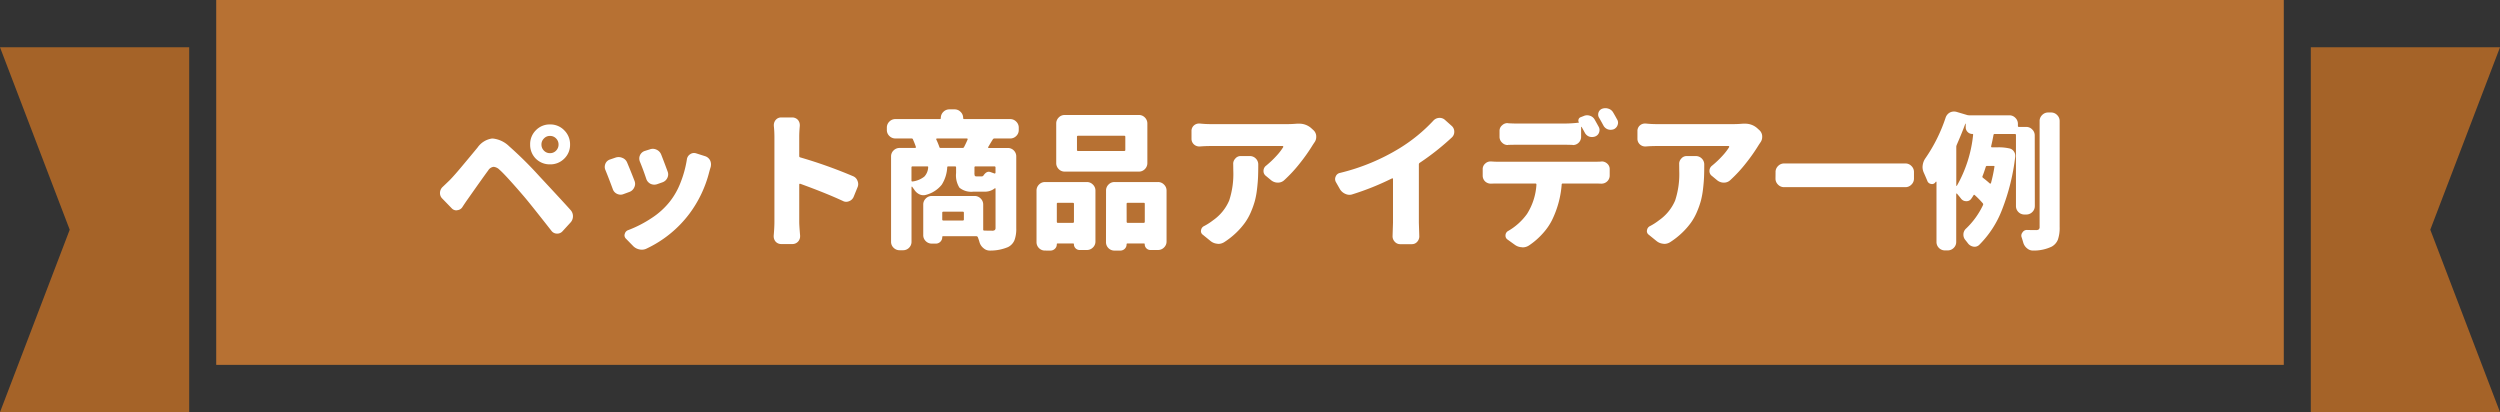 <svg xmlns="http://www.w3.org/2000/svg" width="370" height="61" viewBox="0 0 370 61"><rect x="0" y="0" width="370" height="61" fill="#333333" stroke="none"/><g transform="translate(-10 -2336)"><g transform="translate(-7140 3125)"><path d="M0,0H306V54H0Z" transform="translate(7182 -789)" fill="#b77133"/><path d="M362.521,12.661v54h-28l10.317-27-10.317-27Z" transform="translate(6815.479 -794.661)" fill="#a56328"/><path d="M334.521,12.661v54h28l-10.317-27,10.317-27Z" transform="translate(7157.479 -794.661)" fill="#a56328"/></g><path d="M-104.5-14.5a1.213,1.213,0,0,0-.365.892,1.249,1.249,0,0,0,.365.9,1.208,1.208,0,0,0,.9.376,1.208,1.208,0,0,0,.9-.376,1.249,1.249,0,0,0,.365-.9,1.249,1.249,0,0,0-.365-.9,1.208,1.208,0,0,0-.9-.376A1.192,1.192,0,0,0-104.5-14.5Zm-1.2,2.986a2.9,2.9,0,0,1-.838-2.105,2.882,2.882,0,0,1,.849-2.105,2.828,2.828,0,0,1,2.095-.859,2.845,2.845,0,0,1,2.105.87,2.886,2.886,0,0,1,.859,2.105,2.815,2.815,0,0,1-.859,2.084,2.882,2.882,0,0,1-2.105.849A2.9,2.9,0,0,1-105.7-11.516ZM-116.574-4.34a1,1,0,0,1-.773.451.239.239,0,0,1-.107.021.939.939,0,0,1-.709-.322l-1.375-1.418a1.115,1.115,0,0,1-.344-.816,1.229,1.229,0,0,1,.408-.924q.387-.365,1.01-.967.344-.344.87-.945t.945-1.106q.419-.5,1.192-1.429t1.139-1.375A3.148,3.148,0,0,1-112.17-14.5h.086a4.054,4.054,0,0,1,2.428,1.139,56.686,56.686,0,0,1,4.469,4.426q3.545,3.8,4.619,5.006a1.348,1.348,0,0,1,.365.924,1.358,1.358,0,0,1-.387.967l-1.16,1.268a1.023,1.023,0,0,1-.773.344h-.064a1.018,1.018,0,0,1-.795-.408q-2.729-3.48-3.781-4.748-1.01-1.2-2.191-2.514t-1.719-1.783a1.42,1.42,0,0,0-.859-.43h-.021a1.091,1.091,0,0,0-.795.537q-.645.859-3.029,4.254Q-116.145-5.006-116.574-4.34ZM-90.3-11.086a1.32,1.32,0,0,1-.086-.451,1.181,1.181,0,0,1,.107-.494,1.18,1.18,0,0,1,.688-.623l.752-.236a1.32,1.32,0,0,1,.451-.086,1.323,1.323,0,0,1,.559.129,1.321,1.321,0,0,1,.688.73q.473,1.2.945,2.492a1.149,1.149,0,0,1,.086.43,1.186,1.186,0,0,1-.129.537,1.247,1.247,0,0,1-.73.645l-.795.279a1.421,1.421,0,0,1-.408.064A1.323,1.323,0,0,1-88.73-7.8a1.261,1.261,0,0,1-.623-.73Q-89.8-9.883-90.3-11.086Zm6.961-.344a1.064,1.064,0,0,1,.494-.752.955.955,0,0,1,.537-.172,1.168,1.168,0,0,1,.322.043l1.354.43a1.261,1.261,0,0,1,.73.623,1.369,1.369,0,0,1,.129.58,1.778,1.778,0,0,1-.043.387q-.086.258-.215.73a17.5,17.5,0,0,1-2.965,6.23,16.969,16.969,0,0,1-6.295,5.113A1.567,1.567,0,0,1-90,1.955a1.5,1.5,0,0,1-.365-.043,1.768,1.768,0,0,1-.967-.537L-92.34.344a.718.718,0,0,1-.236-.516.575.575,0,0,1,.043-.215.779.779,0,0,1,.516-.559,17.322,17.322,0,0,0,3.395-1.74,11.269,11.269,0,0,0,2.75-2.471,10.723,10.723,0,0,0,1.59-2.814A16.069,16.069,0,0,0-83.338-11.43ZM-95.391-9.818a1.134,1.134,0,0,1-.107-.473,1.32,1.32,0,0,1,.086-.451,1.1,1.1,0,0,1,.666-.645l.816-.279a1.375,1.375,0,0,1,.473-.086,1.383,1.383,0,0,1,.537.107,1.236,1.236,0,0,1,.73.688q.537,1.268,1.1,2.729a1.2,1.2,0,0,1,.086.451,1.144,1.144,0,0,1-.129.516,1.248,1.248,0,0,1-.709.666l-.881.322a1.149,1.149,0,0,1-.43.086,1.28,1.28,0,0,1-.537-.129,1.179,1.179,0,0,1-.623-.709Q-94.9-8.615-95.391-9.818Zm36.609.881a1.164,1.164,0,0,1,.688.688,1.284,1.284,0,0,1,.107.494,1.181,1.181,0,0,1-.107.494l-.559,1.375a1.169,1.169,0,0,1-.687.666,1.149,1.149,0,0,1-.43.086,1.018,1.018,0,0,1-.494-.129Q-62.82-6.445-66.559-7.8a.1.1,0,0,0-.1.011.106.106,0,0,0-.054.1v5.5q0,.559.129,2.041v.129a1.144,1.144,0,0,1-.3.773,1.131,1.131,0,0,1-.859.365h-1.633a1.107,1.107,0,0,1-.838-.365,1.2,1.2,0,0,1-.279-.773V-.129q.107-1.182.107-2.062V-14.76a15.807,15.807,0,0,0-.086-1.611V-16.5a1.167,1.167,0,0,1,.279-.752,1.041,1.041,0,0,1,.816-.365h1.611a1.131,1.131,0,0,1,.859.365,1.2,1.2,0,0,1,.279.773v.107q-.086.9-.086,1.611V-11.9a.186.186,0,0,0,.15.193A69.845,69.845,0,0,1-58.781-8.937Zm12.8-4.318a.186.186,0,0,0,.193.15h3.244a.236.236,0,0,0,.236-.15q.3-.58.516-1.1a.1.1,0,0,0-.011-.1.106.106,0,0,0-.1-.054H-46.32a.106.106,0,0,0-.1.054.1.1,0,0,0-.011.1A10.367,10.367,0,0,1-45.977-13.256Zm8.164,3.932a.087.087,0,0,0,.1-.021.132.132,0,0,0,.054-.107v-.773q0-.15-.172-.15h-2.793a.133.133,0,0,0-.15.15v.795a1.1,1.1,0,0,0,.054.451q.054.086.29.086h.688A.337.337,0,0,0-39.467-9q.387-.58.795-.58a.811.811,0,0,1,.258.043Q-38.135-9.432-37.812-9.324ZM-49.93-10.377q-.172,0-.172.15v1.955q0,.15.172.129a3.484,3.484,0,0,0,1.74-.73,2.141,2.141,0,0,0,.559-1.354q.021-.15-.129-.15Zm7.412,8.014q.172,0,.172-.15v-1.01q0-.15-.172-.15h-2.857q-.172,0-.172.15v1.01q0,.15.172.15Zm8.293-13.406a1.208,1.208,0,0,1-.376.9,1.236,1.236,0,0,1-.892.365h-2.342a.263.263,0,0,0-.236.15q-.236.365-.666,1.1a.072.072,0,0,0-.011.1.091.091,0,0,0,.075.054h2.814a1.226,1.226,0,0,1,.9.365,1.226,1.226,0,0,1,.365.9V-1.225A4.779,4.779,0,0,1-34.858.548a2,2,0,0,1-.956,1.021,6.706,6.706,0,0,1-2.621.516H-38.5a1.367,1.367,0,0,1-.9-.322,1.756,1.756,0,0,1-.623-.881q-.107-.387-.258-.773a.236.236,0,0,0-.236-.15h-4.9a.114.114,0,0,0-.129.129.934.934,0,0,1-.279.688.934.934,0,0,1-.687.279h-.58a1.236,1.236,0,0,1-.892-.365,1.208,1.208,0,0,1-.376-.9V-4.727a1.218,1.218,0,0,1,.376-.892,1.218,1.218,0,0,1,.892-.376h6.338a1.218,1.218,0,0,1,.892.376,1.218,1.218,0,0,1,.376.892v3.7a.133.133,0,0,0,.15.15q.537.021,1.182.021a.586.586,0,0,0,.387-.1.4.4,0,0,0,.107-.312v-5.8a.069.069,0,0,0-.043-.064q-.043-.021-.064,0a2.344,2.344,0,0,1-1.633.494h-1.5A2.782,2.782,0,0,1-43-7.219a3.41,3.41,0,0,1-.5-2.17v-.838q0-.15-.172-.15h-.967q-.172,0-.172.15a5.314,5.314,0,0,1-.806,2.557,4.424,4.424,0,0,1-2.31,1.5,1.282,1.282,0,0,1-.408.064,1.47,1.47,0,0,1-.58-.129,1.857,1.857,0,0,1-.795-.73q-.15-.193-.279-.387a.042.042,0,0,0-.064-.021q-.043.021-.043.043v8.1a1.226,1.226,0,0,1-.365.9,1.226,1.226,0,0,1-.9.365h-.494a1.236,1.236,0,0,1-.892-.365,1.208,1.208,0,0,1-.376-.9V-11.838a1.208,1.208,0,0,1,.376-.9,1.236,1.236,0,0,1,.892-.365h2.3a.116.116,0,0,0,.086-.054.087.087,0,0,0,.021-.1q-.172-.516-.43-1.1a.2.2,0,0,0-.215-.15h-2.385a1.236,1.236,0,0,1-.892-.365,1.208,1.208,0,0,1-.376-.9v-.344A1.218,1.218,0,0,1-53.378-17a1.218,1.218,0,0,1,.892-.376h6.574a.133.133,0,0,0,.15-.15,1.243,1.243,0,0,1,.376-.913,1.218,1.218,0,0,1,.892-.376h.773a1.218,1.218,0,0,1,.892.376,1.218,1.218,0,0,1,.376.892q0,.172.15.172h6.811A1.218,1.218,0,0,1-34.6-17a1.218,1.218,0,0,1,.376.892Zm15.6,3.115q.172,0,.172-.15V-14.76q0-.15-.172-.15h-6.811q-.172,0-.172.15V-12.8q0,.15.172.15Zm2.17-5.328a1.208,1.208,0,0,1,.9.376,1.236,1.236,0,0,1,.365.892v5.844a1.236,1.236,0,0,1-.365.892,1.208,1.208,0,0,1-.9.376H-27.414a1.208,1.208,0,0,1-.9-.376,1.236,1.236,0,0,1-.365-.892v-5.844a1.236,1.236,0,0,1,.365-.892,1.208,1.208,0,0,1,.9-.376Zm-9.6,13.148q0-.15-.172-.15h-2.213a.133.133,0,0,0-.15.15v2.643q0,.172.15.172h2.213a.152.152,0,0,0,.172-.172Zm-4.275,6.918a1.226,1.226,0,0,1-.9-.365,1.226,1.226,0,0,1-.365-.9V-6.789a1.236,1.236,0,0,1,.365-.892,1.208,1.208,0,0,1,.9-.376h6.188a1.218,1.218,0,0,1,.892.376,1.218,1.218,0,0,1,.376.892V.73a1.208,1.208,0,0,1-.376.9A1.236,1.236,0,0,1-24.148,2H-25.2a.832.832,0,0,1-.612-.247.832.832,0,0,1-.247-.612q0-.107-.129-.107h-2.3q-.107,0-.107.129a.874.874,0,0,1-.279.655.928.928,0,0,1-.666.269Zm12.074-4.275a.152.152,0,0,0,.172.172h2.363q.15,0,.15-.172V-4.834a.133.133,0,0,0-.15-.15H-18.09q-.172,0-.172.15Zm-3.051-4.6a1.236,1.236,0,0,1,.365-.892,1.208,1.208,0,0,1,.9-.376h6.424a1.218,1.218,0,0,1,.892.376,1.218,1.218,0,0,1,.376.892V.73a1.208,1.208,0,0,1-.376.9A1.236,1.236,0,0,1-13.621,2h-1.1a.832.832,0,0,1-.612-.247.832.832,0,0,1-.247-.612.1.1,0,0,0-.107-.107h-2.449a.114.114,0,0,0-.129.129.892.892,0,0,1-.269.655.918.918,0,0,1-.677.269h-.838a1.226,1.226,0,0,1-.9-.365,1.226,1.226,0,0,1-.365-.9Zm18.82-3.953a1.094,1.094,0,0,1,.3-.773,1.017,1.017,0,0,1,.816-.387H-.043a1.226,1.226,0,0,1,.9.365,1.226,1.226,0,0,1,.365.9q0,1.074-.032,1.848t-.15,1.772A12.229,12.229,0,0,1,.72-5.264,12.618,12.618,0,0,1,.14-3.631a8.4,8.4,0,0,1-.892,1.6A10.966,10.966,0,0,1-2.03-.569,11.572,11.572,0,0,1-3.781.816a1.63,1.63,0,0,1-.9.279.631.631,0,0,1-.15-.021A1.792,1.792,0,0,1-5.844.666L-6.982-.258a.653.653,0,0,1-.279-.537.631.631,0,0,1,.021-.15.779.779,0,0,1,.451-.6,8.71,8.71,0,0,0,1.332-.859A6.837,6.837,0,0,0-3.083-5.317a12.555,12.555,0,0,0,.612-4.394Zm9.41-5.951h.3a2.647,2.647,0,0,1,1.891.709l.258.236a1.269,1.269,0,0,1,.43.881v.129a1.342,1.342,0,0,1-.279.838l-.215.322A26.046,26.046,0,0,1,7.391-10.85a20.678,20.678,0,0,1-2.3,2.492,1.358,1.358,0,0,1-.967.387,1.564,1.564,0,0,1-1.01-.365l-.752-.623A.877.877,0,0,1,2-9.689a.958.958,0,0,1,.387-.795,14.169,14.169,0,0,0,1.5-1.418A8.448,8.448,0,0,0,4.92-13.234a.1.1,0,0,0-.011-.1.091.091,0,0,0-.075-.054h-10.7q-.752,0-1.547.064H-7.52a1.144,1.144,0,0,1-.773-.3,1.107,1.107,0,0,1-.365-.838V-15.6a1.065,1.065,0,0,1,.365-.838,1.113,1.113,0,0,1,.752-.279h.129a14.807,14.807,0,0,0,1.547.086H5.543Q6.145-16.629,6.918-16.693Zm18.219,5.779a.279.279,0,0,0-.15.258v8.615l.064,2.02a1.171,1.171,0,0,1-.3.795,1.019,1.019,0,0,1-.795.365h-1.7A1.065,1.065,0,0,1,21.42.773,1.153,1.153,0,0,1,21.1-.043l.064-2V-8.508a.087.087,0,0,0-.043-.086.138.138,0,0,0-.107,0,39.571,39.571,0,0,1-5.822,2.342,1.375,1.375,0,0,1-.473.086,1.47,1.47,0,0,1-.58-.129,1.739,1.739,0,0,1-.816-.687l-.6-1.053a.944.944,0,0,1-.129-.451.945.945,0,0,1,.086-.387.855.855,0,0,1,.645-.537,30.715,30.715,0,0,0,8.852-3.674,24.065,24.065,0,0,0,4.941-4.039,1.249,1.249,0,0,1,.859-.43h.107a1.144,1.144,0,0,1,.773.3l.988.881a1.125,1.125,0,0,1,.387.881,1.107,1.107,0,0,1-.365.838A37.366,37.366,0,0,1,25.137-10.914Zm29.2-6.4a.979.979,0,0,1,.129.473.973.973,0,0,1-.064.344,1.045,1.045,0,0,1-.559.623,1.375,1.375,0,0,1-.473.086,1.282,1.282,0,0,1-.408-.064,1.211,1.211,0,0,1-.666-.58q-.322-.6-.623-1.117a.875.875,0,0,1-.15-.473,1.09,1.09,0,0,1,.043-.3.9.9,0,0,1,.537-.58,1.435,1.435,0,0,1,.494-.086,1.282,1.282,0,0,1,.408.064,1.191,1.191,0,0,1,.73.559Q54.033-17.875,54.334-17.316Zm-7.863,3.738H39.488q-.537,0-1.289.021a.062.062,0,0,1-.043.021,1.14,1.14,0,0,1-.838-.344,1.168,1.168,0,0,1-.387-.881v-.859a1.039,1.039,0,0,1,.387-.838,1.127,1.127,0,0,1,.795-.322.191.191,0,0,1,.086.021q.709.043,1.289.043h6.982a18.2,18.2,0,0,0,2.17-.129q.064,0,.021-.064a.532.532,0,0,1-.032-.43.489.489,0,0,1,.269-.3l.494-.193a1.181,1.181,0,0,1,.494-.107,1.282,1.282,0,0,1,.408.064,1.211,1.211,0,0,1,.709.559q.279.494.6,1.074a.979.979,0,0,1,.129.473,1.157,1.157,0,0,1-.064.365.966.966,0,0,1-.58.6,1.375,1.375,0,0,1-.473.086,1.421,1.421,0,0,1-.408-.064,1.2,1.2,0,0,1-.666-.6q-.236-.43-.451-.816-.021-.043-.054-.032a.05.05,0,0,0-.032.054v1.418a1.2,1.2,0,0,1-.365.881,1.188,1.188,0,0,1-.838.344.165.165,0,0,1-.064-.021Q47.029-13.578,46.471-13.578Zm-9.818,2.514H51.068q.387,0,.9-.021a.191.191,0,0,1,.086-.021,1.2,1.2,0,0,1,.816.322,1.065,1.065,0,0,1,.365.838v.924a1.176,1.176,0,0,1-.365.859,1.213,1.213,0,0,1-.859.344h-.043q-.473-.021-.9-.021H46.3a.152.152,0,0,0-.172.172,14.441,14.441,0,0,1-1.439,5.264A8.8,8.8,0,0,1,43.323-.44a10.657,10.657,0,0,1-2.009,1.751,1.711,1.711,0,0,1-.967.3.353.353,0,0,1-.107-.021,1.87,1.87,0,0,1-1.053-.365L38.113.451a.677.677,0,0,1-.3-.58.763.763,0,0,1,.43-.709,8.889,8.889,0,0,0,2.75-2.492,9.1,9.1,0,0,0,1.4-4.34q0-.172-.15-.172H36.652q-.387,0-.967.021h-.043a1.23,1.23,0,0,1-.838-.322A1.176,1.176,0,0,1,34.439-9v-.945a1.065,1.065,0,0,1,.365-.838,1.127,1.127,0,0,1,.795-.322h.086Q36.223-11.064,36.652-11.064Zm26.855.322a1.094,1.094,0,0,1,.3-.773,1.017,1.017,0,0,1,.816-.387h1.332a1.226,1.226,0,0,1,.9.365,1.226,1.226,0,0,1,.365.9q0,1.074-.032,1.848t-.15,1.772a12.229,12.229,0,0,1-.322,1.751,12.619,12.619,0,0,1-.58,1.633,8.4,8.4,0,0,1-.892,1.6A10.967,10.967,0,0,1,63.97-.569,11.572,11.572,0,0,1,62.219.816a1.63,1.63,0,0,1-.9.279.631.631,0,0,1-.15-.021,1.792,1.792,0,0,1-1.01-.408L59.018-.258a.653.653,0,0,1-.279-.537.631.631,0,0,1,.021-.15.779.779,0,0,1,.451-.6,8.71,8.71,0,0,0,1.332-.859,6.837,6.837,0,0,0,2.374-2.911,12.555,12.555,0,0,0,.612-4.394Zm9.41-5.951h.3a2.647,2.647,0,0,1,1.891.709l.258.236a1.269,1.269,0,0,1,.43.881v.129a1.342,1.342,0,0,1-.279.838l-.215.322a26.045,26.045,0,0,1-1.912,2.729,20.678,20.678,0,0,1-2.3,2.492,1.358,1.358,0,0,1-.967.387,1.564,1.564,0,0,1-1.01-.365l-.752-.623A.877.877,0,0,1,68-9.689a.958.958,0,0,1,.387-.795,14.169,14.169,0,0,0,1.5-1.418,8.448,8.448,0,0,0,1.031-1.332.1.1,0,0,0-.011-.1.091.091,0,0,0-.075-.054h-10.7q-.752,0-1.547.064H58.48a1.144,1.144,0,0,1-.773-.3,1.107,1.107,0,0,1-.365-.838V-15.6a1.065,1.065,0,0,1,.365-.838,1.113,1.113,0,0,1,.752-.279h.129a14.807,14.807,0,0,0,1.547.086H71.543Q72.145-16.629,72.918-16.693Zm4.855,7.154a1.218,1.218,0,0,1,.376-.892,1.218,1.218,0,0,1,.892-.376H97a1.218,1.218,0,0,1,.892.376,1.218,1.218,0,0,1,.376.892v.967a1.218,1.218,0,0,1-.376.892A1.218,1.218,0,0,1,97-7.3H79.041a1.218,1.218,0,0,1-.892-.376,1.218,1.218,0,0,1-.376-.892Zm26.813-4a.665.665,0,0,0-.064.3v5.693a.05.05,0,0,0,.032.054.049.049,0,0,0,.054-.011,19.18,19.18,0,0,0,2.406-7.541q.021-.129-.107-.129a.952.952,0,0,1-.7-.29.952.952,0,0,1-.29-.7v-.516q0-.021-.032-.021t-.032.021Q105.4-15.4,104.586-13.535Zm5.586,3.244q.021-.15-.129-.15h-.967a.186.186,0,0,0-.193.15q-.258.816-.473,1.354a.2.2,0,0,0,.064.258q.559.43,1.01.838a.146.146,0,0,0,.1.011.1.1,0,0,0,.075-.075A22.2,22.2,0,0,0,110.172-10.291Zm5.973,5.779a1.208,1.208,0,0,1-.376.9,1.236,1.236,0,0,1-.892.365h-.258a1.226,1.226,0,0,1-.9-.365,1.226,1.226,0,0,1-.365-.9V-15a.152.152,0,0,0-.172-.172h-2.965a.175.175,0,0,0-.193.172q-.15.838-.344,1.633-.021.172.129.172h.773a7.277,7.277,0,0,1,1.848.172,1.009,1.009,0,0,1,.623.451,1.037,1.037,0,0,1,.193.6v.15a31.376,31.376,0,0,1-1.934,7.81,14.819,14.819,0,0,1-3.395,5.253.982.982,0,0,1-.687.279,1,1,0,0,1-.193-.021,1.284,1.284,0,0,1-.795-.494q-.193-.258-.387-.494a1.2,1.2,0,0,1-.279-.773,1.186,1.186,0,0,1,.408-.924,11.608,11.608,0,0,0,2.492-3.459.242.242,0,0,0-.021-.258,13.4,13.4,0,0,0-1.2-1.225q-.107-.107-.193.043a5.855,5.855,0,0,1-.322.494.821.821,0,0,1-.709.365H106a.937.937,0,0,1-.773-.387q-.3-.387-.6-.73a.064.064,0,0,0-.064-.011.051.051,0,0,0-.043.054V.795a1.208,1.208,0,0,1-.376.9,1.236,1.236,0,0,1-.892.365h-.387a1.226,1.226,0,0,1-.9-.365,1.226,1.226,0,0,1-.365-.9V-8.057a.051.051,0,0,0-.043-.054.064.064,0,0,0-.064.011.25.25,0,0,1-.043.064.6.6,0,0,1-.516.279.406.406,0,0,1-.129-.021.676.676,0,0,1-.559-.451q-.258-.623-.516-1.2a1.983,1.983,0,0,1-.193-.859,1.447,1.447,0,0,1,.021-.236,2.267,2.267,0,0,1,.387-1.031,23.547,23.547,0,0,0,3.008-6.037,1.349,1.349,0,0,1,.623-.752,1.335,1.335,0,0,1,.6-.15,1.5,1.5,0,0,1,.365.043l1.59.473a1.09,1.09,0,0,0,.3.043h5.951a1.218,1.218,0,0,1,.892.376,1.218,1.218,0,0,1,.376.892v.3a.133.133,0,0,0,.15.15h1.074a1.218,1.218,0,0,1,.892.376,1.218,1.218,0,0,1,.376.892Zm.709-12.568a1.218,1.218,0,0,1,.376-.892,1.218,1.218,0,0,1,.892-.376h.43a1.218,1.218,0,0,1,.892.376,1.218,1.218,0,0,1,.376.892V-1.418a5.348,5.348,0,0,1-.258,1.88,2.064,2.064,0,0,1-.924,1.042,6.184,6.184,0,0,1-2.686.58h-.064a1.338,1.338,0,0,1-.881-.322,1.68,1.68,0,0,1-.58-.881q-.107-.365-.215-.709a.758.758,0,0,1-.064-.3.74.74,0,0,1,.172-.473.75.75,0,0,1,.666-.365h.021q.623.021,1.375.021a.625.625,0,0,0,.365-.118.5.5,0,0,0,.107-.376Z" transform="translate(195 2371)" fill="#fff"/></g></svg>